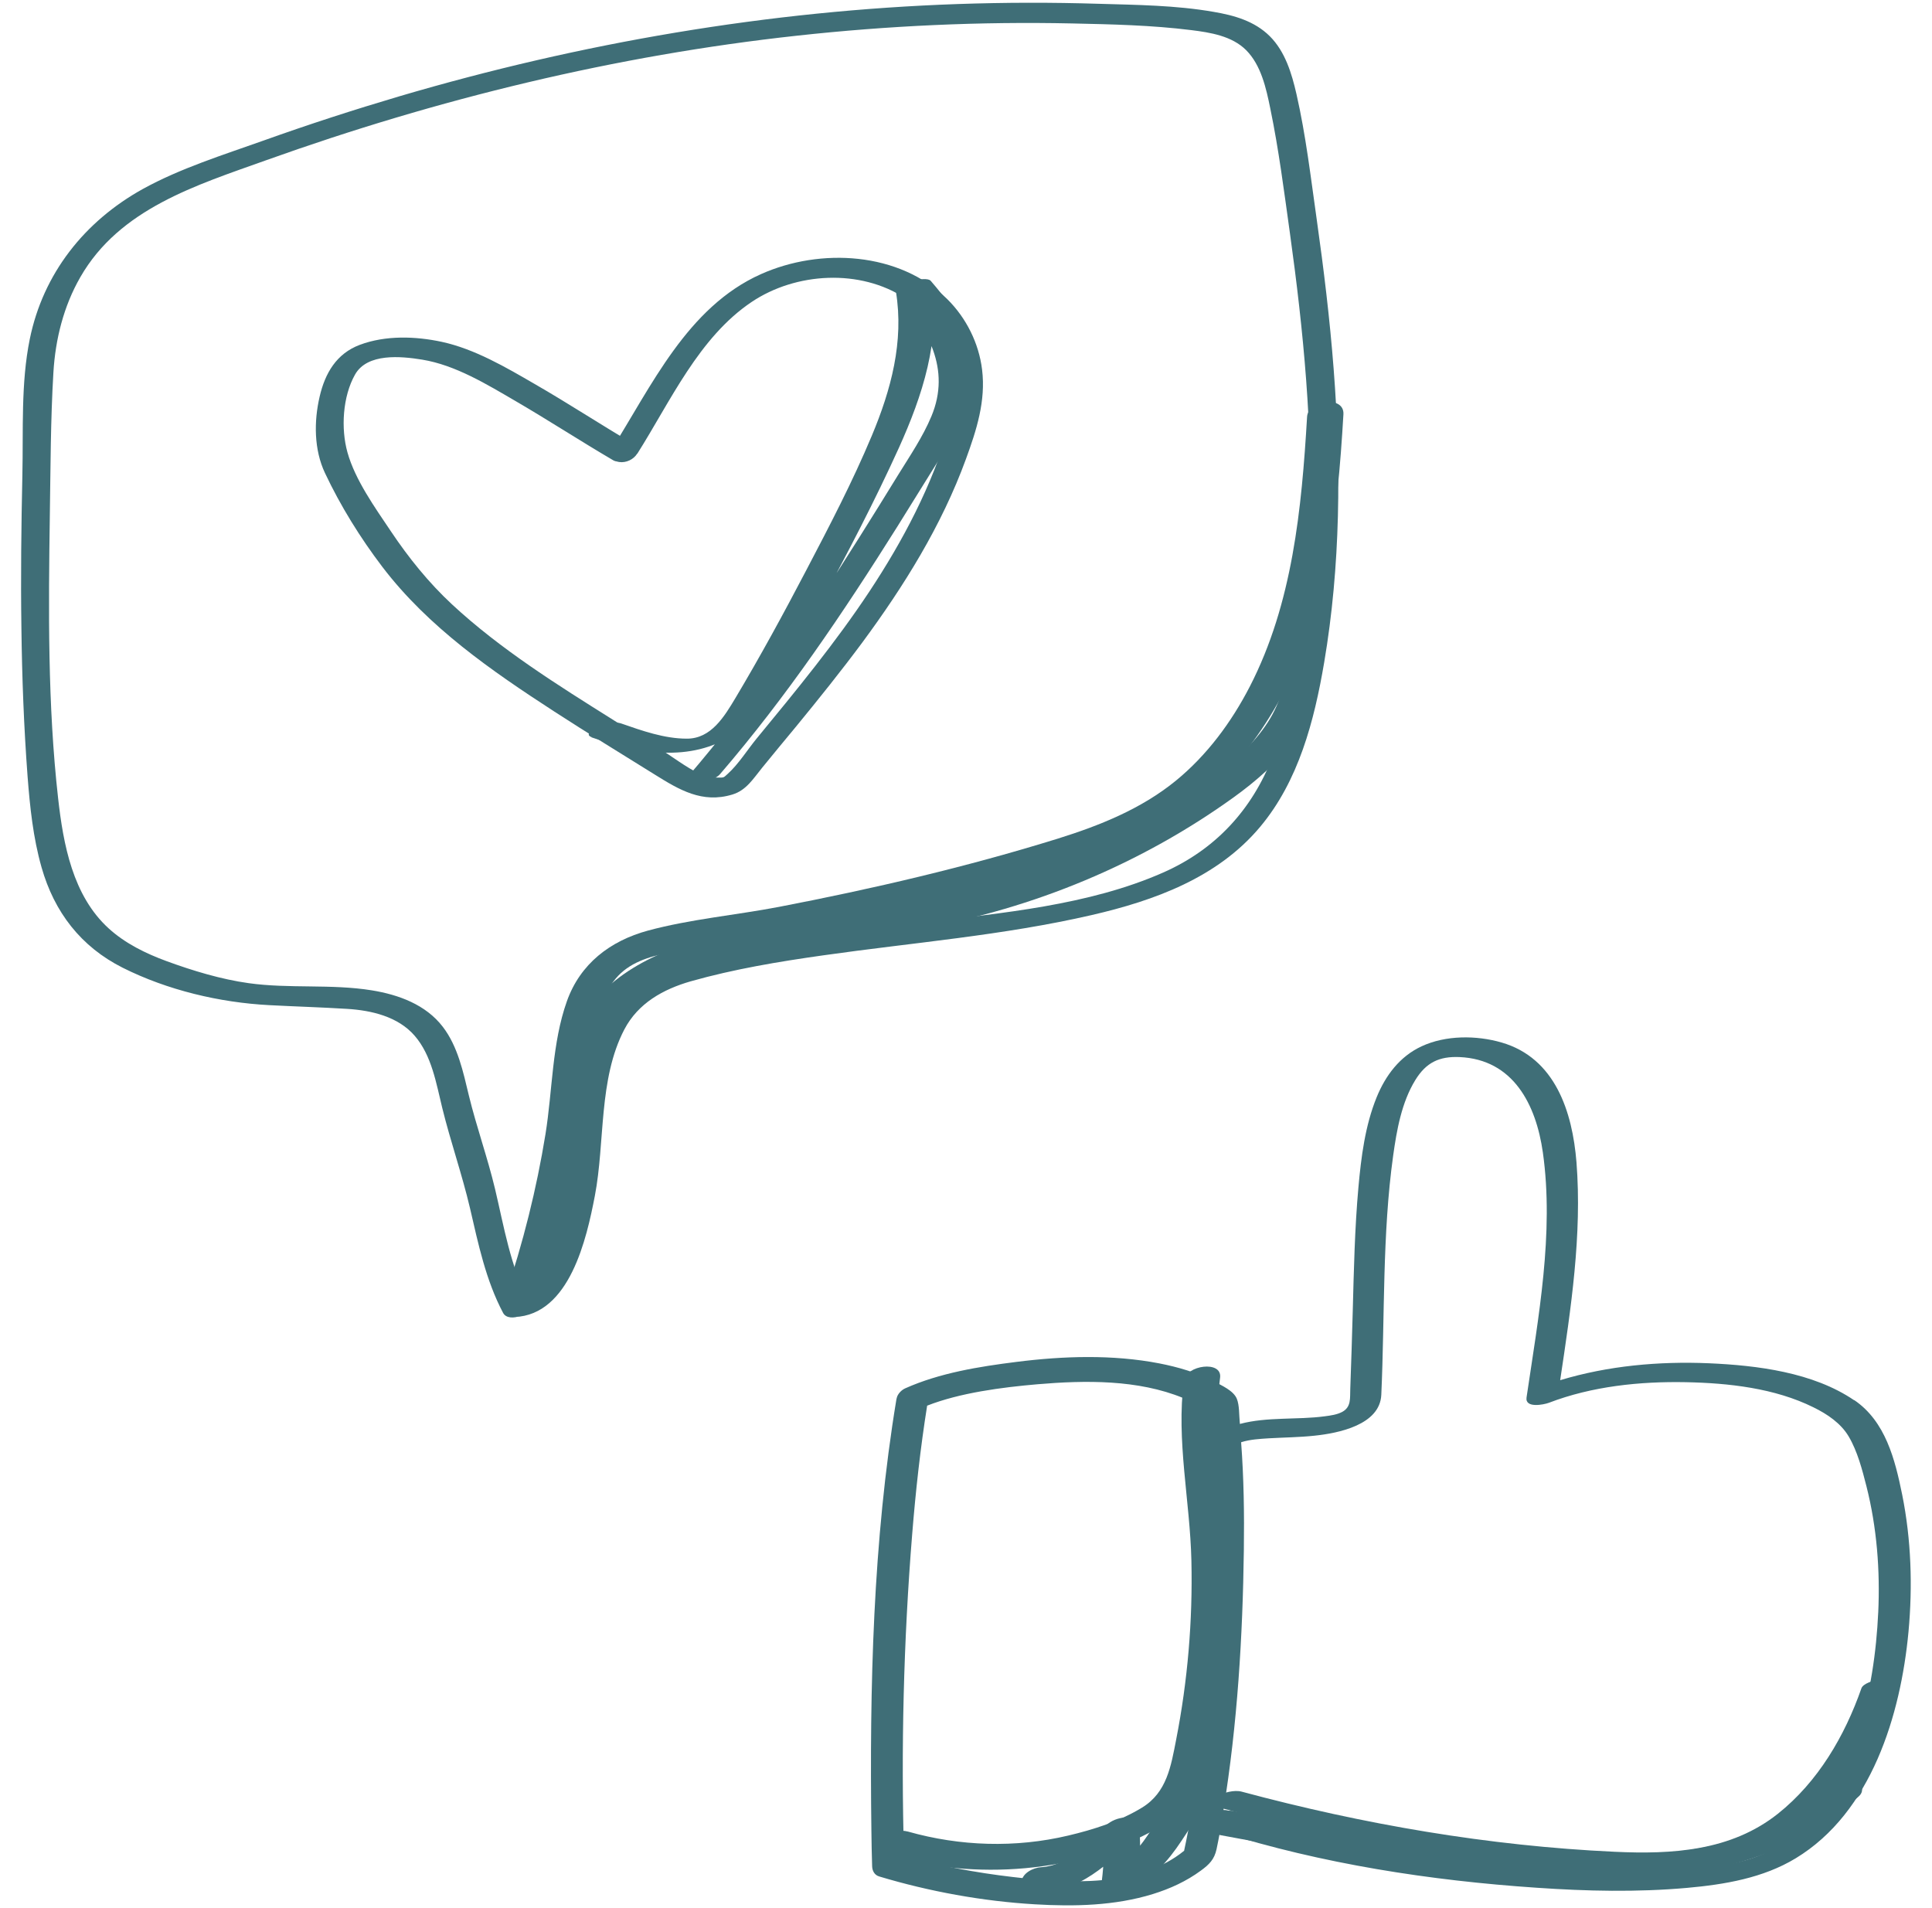 <?xml version="1.0"?>
<svg xmlns="http://www.w3.org/2000/svg" width="81" height="80" viewBox="0 0 89 88" fill="none">
    <path d="M85.458 64.577C83.566 63.288 80.983 62.969 78.754 62.872C76.462 62.775 74.108 62.986 71.902 63.653C72.398 60.347 72.916 56.949 72.654 53.603C72.466 51.271 71.674 48.797 69.2 48.079C68.037 47.742 66.623 47.737 65.511 48.255C64.502 48.723 63.847 49.601 63.436 50.61C62.906 51.915 62.724 53.358 62.598 54.754C62.427 56.653 62.387 58.568 62.336 60.472C62.302 61.664 62.267 62.855 62.222 64.047C62.205 64.486 62.273 64.89 61.846 65.118C61.606 65.244 61.31 65.284 61.047 65.318C59.788 65.489 58.38 65.335 57.131 65.671C57.131 65.649 57.131 65.62 57.125 65.592C57.091 65.267 57.114 64.811 56.989 64.508C56.835 64.132 56.282 63.893 55.94 63.71C55.153 63.3 54.286 63.049 53.414 62.878C51.259 62.462 48.99 62.536 46.824 62.81C45.102 63.026 43.29 63.317 41.694 64.03C41.534 64.104 41.391 64.246 41.323 64.412C41.323 64.417 41.323 64.429 41.317 64.434C41.312 64.451 41.306 64.474 41.3 64.497C41.3 64.514 41.289 64.525 41.289 64.543C40.206 71.087 40.052 77.808 40.137 84.427C40.143 84.974 40.154 85.522 40.171 86.069C40.177 86.28 40.28 86.479 40.502 86.542C42.816 87.237 45.262 87.682 47.674 87.825C49.486 87.933 51.368 87.893 53.118 87.352C53.91 87.106 54.663 86.764 55.335 86.268C55.717 85.989 55.951 85.755 56.054 85.288C56.111 85.02 56.162 84.752 56.213 84.478C60.922 85.96 65.91 86.73 70.819 87.061C73.122 87.22 75.453 87.272 77.756 87.067C79.484 86.912 81.257 86.616 82.762 85.704C86.256 83.589 87.607 79.085 87.966 75.254C88.16 73.156 88.092 71.007 87.676 68.938C87.345 67.308 86.906 65.552 85.464 64.571L85.458 64.577ZM54.566 85.35C52.468 87.066 49.173 86.861 46.653 86.565C44.977 86.371 43.176 86.035 41.642 85.596C41.5 80.653 41.619 75.682 42.018 70.757C42.178 68.773 42.395 66.794 42.708 64.828C44.219 64.235 46.14 63.984 47.793 63.841C49.999 63.653 52.428 63.619 54.514 64.474C54.731 64.56 54.942 64.657 55.147 64.776C55.233 64.828 55.313 64.879 55.398 64.93C55.461 64.965 55.563 65.101 55.563 65.067C55.717 65.455 55.677 66.11 55.706 66.498C55.797 67.615 55.826 68.744 55.837 69.867C55.86 72.575 55.74 75.289 55.529 77.985C55.335 80.448 55.084 82.933 54.56 85.35H54.566ZM86.57 74.359C86.404 77.957 85.475 82.289 82.568 84.706C81.416 85.664 80.059 85.966 78.6 86.143C76.554 86.382 74.478 86.359 72.421 86.257C67.09 85.983 61.657 85.162 56.578 83.498C56.521 83.481 56.447 83.475 56.373 83.475C57.017 79.524 57.262 75.477 57.314 71.481C57.336 69.827 57.313 68.163 57.188 66.515C57.599 66.384 58.043 66.361 58.471 66.333C59.172 66.293 59.873 66.287 60.569 66.213C61.669 66.099 63.59 65.717 63.653 64.326C63.818 60.66 63.693 56.938 64.2 53.295C64.365 52.115 64.588 50.844 65.221 49.812C65.722 48.997 66.326 48.712 67.261 48.751C69.741 48.86 70.79 50.941 71.104 53.152C71.628 56.864 70.893 60.78 70.351 64.451C70.277 64.959 71.144 64.782 71.377 64.697C73.367 63.933 75.579 63.705 77.694 63.745C79.666 63.784 81.798 64.018 83.588 64.907C84.215 65.215 84.842 65.632 85.207 66.247C85.612 66.931 85.834 67.786 86.028 68.55C86.507 70.443 86.661 72.427 86.57 74.376V74.359Z" fill="#3F6E77"/>
    <path d="M23.683 60.74C26.225 60.638 27.006 57.114 27.383 55.153C27.861 52.662 27.542 49.778 28.745 47.474C29.378 46.266 30.535 45.622 31.806 45.257C33.802 44.692 35.86 44.35 37.912 44.06C42.045 43.472 46.224 43.142 50.3 42.201C53.19 41.534 56.097 40.48 58.058 38.142C59.843 36.016 60.561 33.239 61.017 30.56C61.775 26.091 61.804 21.536 61.456 17.026C61.279 14.718 61 12.42 60.675 10.123C60.401 8.196 60.173 6.235 59.74 4.337C59.523 3.39 59.221 2.381 58.514 1.674C57.807 0.967 56.855 0.705 55.915 0.546C54.182 0.243 52.375 0.226 50.625 0.175C48.458 0.107 46.292 0.112 44.126 0.186C35.404 0.488 26.738 1.976 18.375 4.439C16.272 5.061 14.18 5.739 12.11 6.48C10.24 7.147 8.274 7.757 6.529 8.72C3.85 10.208 1.94 12.614 1.324 15.636C0.908 17.671 1.028 19.837 0.982 21.901C0.931 24.249 0.903 26.598 0.937 28.947C0.965 31.239 1.051 33.53 1.222 35.811C1.33 37.219 1.478 38.638 1.866 40.001C2.453 42.064 3.679 43.661 5.606 44.63C7.675 45.667 10.075 46.237 12.378 46.357C13.57 46.42 14.761 46.454 15.953 46.528C17.076 46.596 18.307 46.882 19.071 47.765C19.863 48.677 20.069 49.971 20.348 51.106C20.73 52.656 21.26 54.161 21.625 55.718C22.007 57.365 22.355 59.047 23.153 60.552C23.415 61.048 24.635 60.581 24.327 59.993C23.489 58.408 23.192 56.567 22.782 54.84C22.434 53.38 21.927 51.978 21.573 50.524C21.311 49.435 21.066 48.261 20.371 47.355C19.584 46.329 18.33 45.873 17.093 45.673C15.223 45.371 13.29 45.605 11.415 45.342C10.149 45.166 8.832 44.767 7.635 44.328C6.672 43.974 5.725 43.512 4.962 42.817C3.303 41.306 2.869 38.94 2.63 36.814C2.145 32.504 2.185 28.109 2.248 23.776C2.282 21.581 2.282 19.369 2.413 17.175C2.505 15.636 2.886 14.119 3.656 12.779C5.469 9.621 8.998 8.544 12.219 7.392C20.131 4.559 28.346 2.558 36.703 1.646C40.91 1.184 45.152 0.99 49.388 1.081C51.217 1.121 53.07 1.161 54.889 1.389C55.767 1.498 56.764 1.657 57.42 2.313C58.11 3.008 58.343 4.069 58.532 4.998C58.925 6.896 59.17 8.834 59.438 10.75C60.065 15.248 60.504 19.786 60.35 24.329C60.23 27.829 59.922 31.62 58.634 34.916C57.682 37.355 56 39.18 53.595 40.24C50.151 41.762 46.144 42.104 42.444 42.56C40.432 42.811 38.413 43.051 36.413 43.376C34.583 43.672 32.69 43.974 30.94 44.59C29.783 45 28.688 45.633 27.953 46.642C27.274 47.571 26.961 48.694 26.767 49.817C26.334 52.36 26.385 54.96 25.524 57.422C25.273 58.146 24.755 59.765 23.802 59.805C23.078 59.834 22.811 60.769 23.689 60.734L23.683 60.74Z" fill="#3F6E77"/>
    <path d="M29.337 20.931C30.864 18.52 32.176 15.561 34.616 13.925C36.657 12.557 39.621 12.386 41.707 13.76C43.794 15.134 44.37 17.448 43.72 19.689C42.933 22.402 41.593 24.939 40.043 27.282C38.492 29.625 36.657 31.86 34.849 34.055C34.422 34.574 34.011 35.24 33.51 35.691C33.31 35.868 33.361 35.862 33.048 35.862C32.769 35.862 32.478 35.816 32.221 35.691C31.572 35.377 30.962 34.898 30.352 34.522C29.65 34.089 28.949 33.656 28.254 33.217C25.683 31.603 23.026 29.945 20.791 27.869C19.72 26.872 18.79 25.72 17.975 24.5C17.245 23.411 16.328 22.134 15.974 20.863C15.666 19.763 15.752 18.286 16.322 17.277C16.886 16.274 18.448 16.428 19.423 16.587C20.957 16.838 22.405 17.728 23.727 18.497C25.244 19.381 26.714 20.339 28.231 21.228C28.698 21.502 29.833 20.857 29.223 20.504C27.672 19.598 26.167 18.606 24.611 17.711C23.283 16.941 21.846 16.097 20.33 15.767C19.11 15.504 17.73 15.459 16.544 15.903C15.467 16.308 14.942 17.209 14.691 18.292C14.424 19.438 14.429 20.738 14.937 21.815C15.655 23.337 16.567 24.808 17.587 26.148C19.703 28.924 22.616 30.936 25.517 32.818C27.045 33.81 28.596 34.756 30.141 35.719C31.275 36.426 32.335 37.065 33.726 36.643C34.371 36.449 34.695 35.902 35.1 35.406C35.619 34.767 36.143 34.135 36.668 33.502C37.711 32.23 38.737 30.953 39.718 29.631C41.645 27.02 43.378 24.238 44.495 21.177C44.985 19.837 45.419 18.492 45.242 17.049C45.094 15.829 44.512 14.661 43.634 13.794C41.422 11.611 37.785 11.417 35.043 12.643C31.64 14.165 29.998 17.808 28.117 20.789C27.946 21.063 28.271 21.279 28.505 21.308C28.829 21.353 29.166 21.194 29.337 20.92V20.931Z" fill="#3F6E77"/>
    <path d="M40.877 85.567C44.919 86.719 49.622 86.411 53.328 84.319C54.154 83.851 54.873 83.236 55.266 82.352C55.705 81.36 55.859 80.197 56.036 79.137C56.44 76.731 56.617 74.285 56.566 71.845C56.503 69.086 55.864 66.293 56.218 63.539C56.326 62.724 54.639 62.958 54.548 63.676C54.188 66.435 54.833 69.217 54.895 71.982C54.958 74.741 54.724 77.512 54.194 80.22C53.955 81.445 53.767 82.665 52.615 83.367C51.589 83.994 50.375 84.381 49.212 84.655C46.783 85.231 44.229 85.151 41.829 84.472C41.436 84.364 40.928 84.461 40.661 84.786C40.427 85.065 40.49 85.447 40.866 85.556L40.877 85.567Z" fill="#3F6E77"/>
    <path d="M55.87 83.281C60.819 84.615 65.887 85.504 70.995 85.932C75.384 86.297 80.15 86.365 83.69 83.327C85.452 81.816 86.666 79.758 87.424 77.58C87.538 77.261 85.942 77.438 85.794 77.865C85.024 80.066 83.793 82.175 81.946 83.646C79.779 85.368 77.072 85.527 74.409 85.402C68.606 85.134 62.825 84.136 57.221 82.631C56.862 82.534 56.383 82.677 56.064 82.836C55.916 82.91 55.5 83.178 55.865 83.275L55.87 83.281Z" fill="#3F6E77"/>
    <path d="M56.217 84.632C61.479 85.624 66.832 86.377 72.179 86.633C76.962 86.861 82.036 86.251 85.678 82.842C85.963 82.58 85.804 82.232 85.484 82.112C85.091 81.97 84.607 82.152 84.316 82.426C80.861 85.658 75.828 85.75 71.387 85.436C66.495 85.088 61.633 84.427 56.816 83.52C56.057 83.378 55.122 84.427 56.223 84.632H56.217Z" fill="#3F6E77"/>
    <path d="M56.03 81.959C56.007 81.867 56.024 81.867 56.081 81.776L54.451 81.736C54.183 82.694 53.59 83.566 53.049 84.387C52.575 85.105 52.051 85.841 51.23 86.183L52.438 86.622C52.535 85.875 52.553 85.128 52.501 84.376C52.444 83.572 51.373 83.771 50.968 84.182C50.153 85.014 49.189 86.04 47.964 86.114C47.599 86.137 47.097 86.382 47.057 86.793C47.017 87.203 47.49 87.374 47.827 87.352C49.702 87.232 51.105 85.966 52.359 84.689L50.825 84.495C50.877 85.248 50.859 85.995 50.763 86.742C50.677 87.391 51.606 87.334 51.971 87.18C53.043 86.73 53.812 85.841 54.44 84.894C55.124 83.863 55.791 82.819 56.127 81.617C56.23 81.252 55.722 81.064 55.466 81.058C55.061 81.052 54.713 81.229 54.496 81.571C54.331 81.827 54.308 82.107 54.377 82.397C54.559 83.178 56.212 82.745 56.03 81.953V81.959Z" fill="#3F6E77"/>
    <path d="M24.834 59.965C25.547 57.85 26.122 55.695 26.544 53.506C26.932 51.482 27.023 49.418 27.411 47.406C27.564 46.608 27.81 45.77 28.34 45.137C28.956 44.396 29.873 44.122 30.785 43.94C32.843 43.524 34.93 43.244 36.988 42.84C41.349 41.973 45.767 40.987 49.98 39.55C51.798 38.929 53.571 38.142 55.093 36.951C56.559 35.805 57.739 34.357 58.685 32.761C61.119 28.65 61.632 23.782 61.906 19.107C61.957 18.224 60.276 18.44 60.23 19.221C59.979 23.463 59.563 27.824 57.59 31.66C56.741 33.308 55.607 34.841 54.164 36.016C52.574 37.31 50.664 38.074 48.731 38.678C44.524 39.984 40.197 40.993 35.871 41.825C33.875 42.207 31.789 42.389 29.828 42.919C28.089 43.393 26.709 44.447 26.094 46.175C25.404 48.113 25.433 50.279 25.108 52.297C24.697 54.834 24.07 57.331 23.249 59.765C22.941 60.683 24.589 60.706 24.834 59.976V59.965Z" fill="#3F6E77"/>
    <path d="M28.124 47.765C29.116 45.445 31.966 44.596 34.218 44.077C36.926 43.455 39.713 43.29 42.444 42.811C47.597 41.916 52.603 39.83 56.85 36.768C58.868 35.315 60.926 33.239 60.892 30.577C60.88 29.671 59.199 29.882 59.21 30.68C59.244 33.12 57.306 34.847 55.453 36.141C53.321 37.635 50.989 38.861 48.567 39.812C46.144 40.765 43.538 41.414 40.928 41.785C38.317 42.156 35.512 42.384 32.889 43.119C30.267 43.854 27.616 45 26.533 47.537C26.151 48.432 27.816 48.495 28.124 47.771V47.765Z" fill="#3F6E77"/>
    <path d="M27.222 34.003C29.36 34.745 31.783 35.195 33.807 33.861C34.685 33.279 35.221 32.356 35.739 31.466C36.423 30.287 37.09 29.101 37.74 27.904C39.029 25.526 40.288 23.115 41.406 20.652C42.489 18.252 43.344 15.67 42.911 13.013L41.309 13.515C42.734 15.157 43.817 17.015 42.905 19.198C42.506 20.156 41.913 21.023 41.371 21.901C40.773 22.87 40.174 23.845 39.564 24.808C37.153 28.639 34.622 32.401 31.663 35.833C31.43 36.101 31.874 36.107 32.051 36.096C32.37 36.078 32.934 35.965 33.157 35.702C36.218 32.145 38.84 28.257 41.332 24.289C41.936 23.32 42.54 22.351 43.139 21.382C43.737 20.413 44.41 19.444 44.741 18.343C45.368 16.24 44.199 14.484 42.871 12.95C42.66 12.705 41.206 13.082 41.269 13.452C41.645 15.749 41.041 17.984 40.157 20.093C39.274 22.203 38.208 24.249 37.147 26.273C36.104 28.268 35.027 30.247 33.875 32.179C33.356 33.046 32.746 34.072 31.623 34.066C30.591 34.066 29.56 33.701 28.596 33.365C28.26 33.251 27.741 33.428 27.445 33.576C27.279 33.656 26.897 33.878 27.239 33.998L27.222 34.003Z" fill="#3F6E77"/>
</svg>
